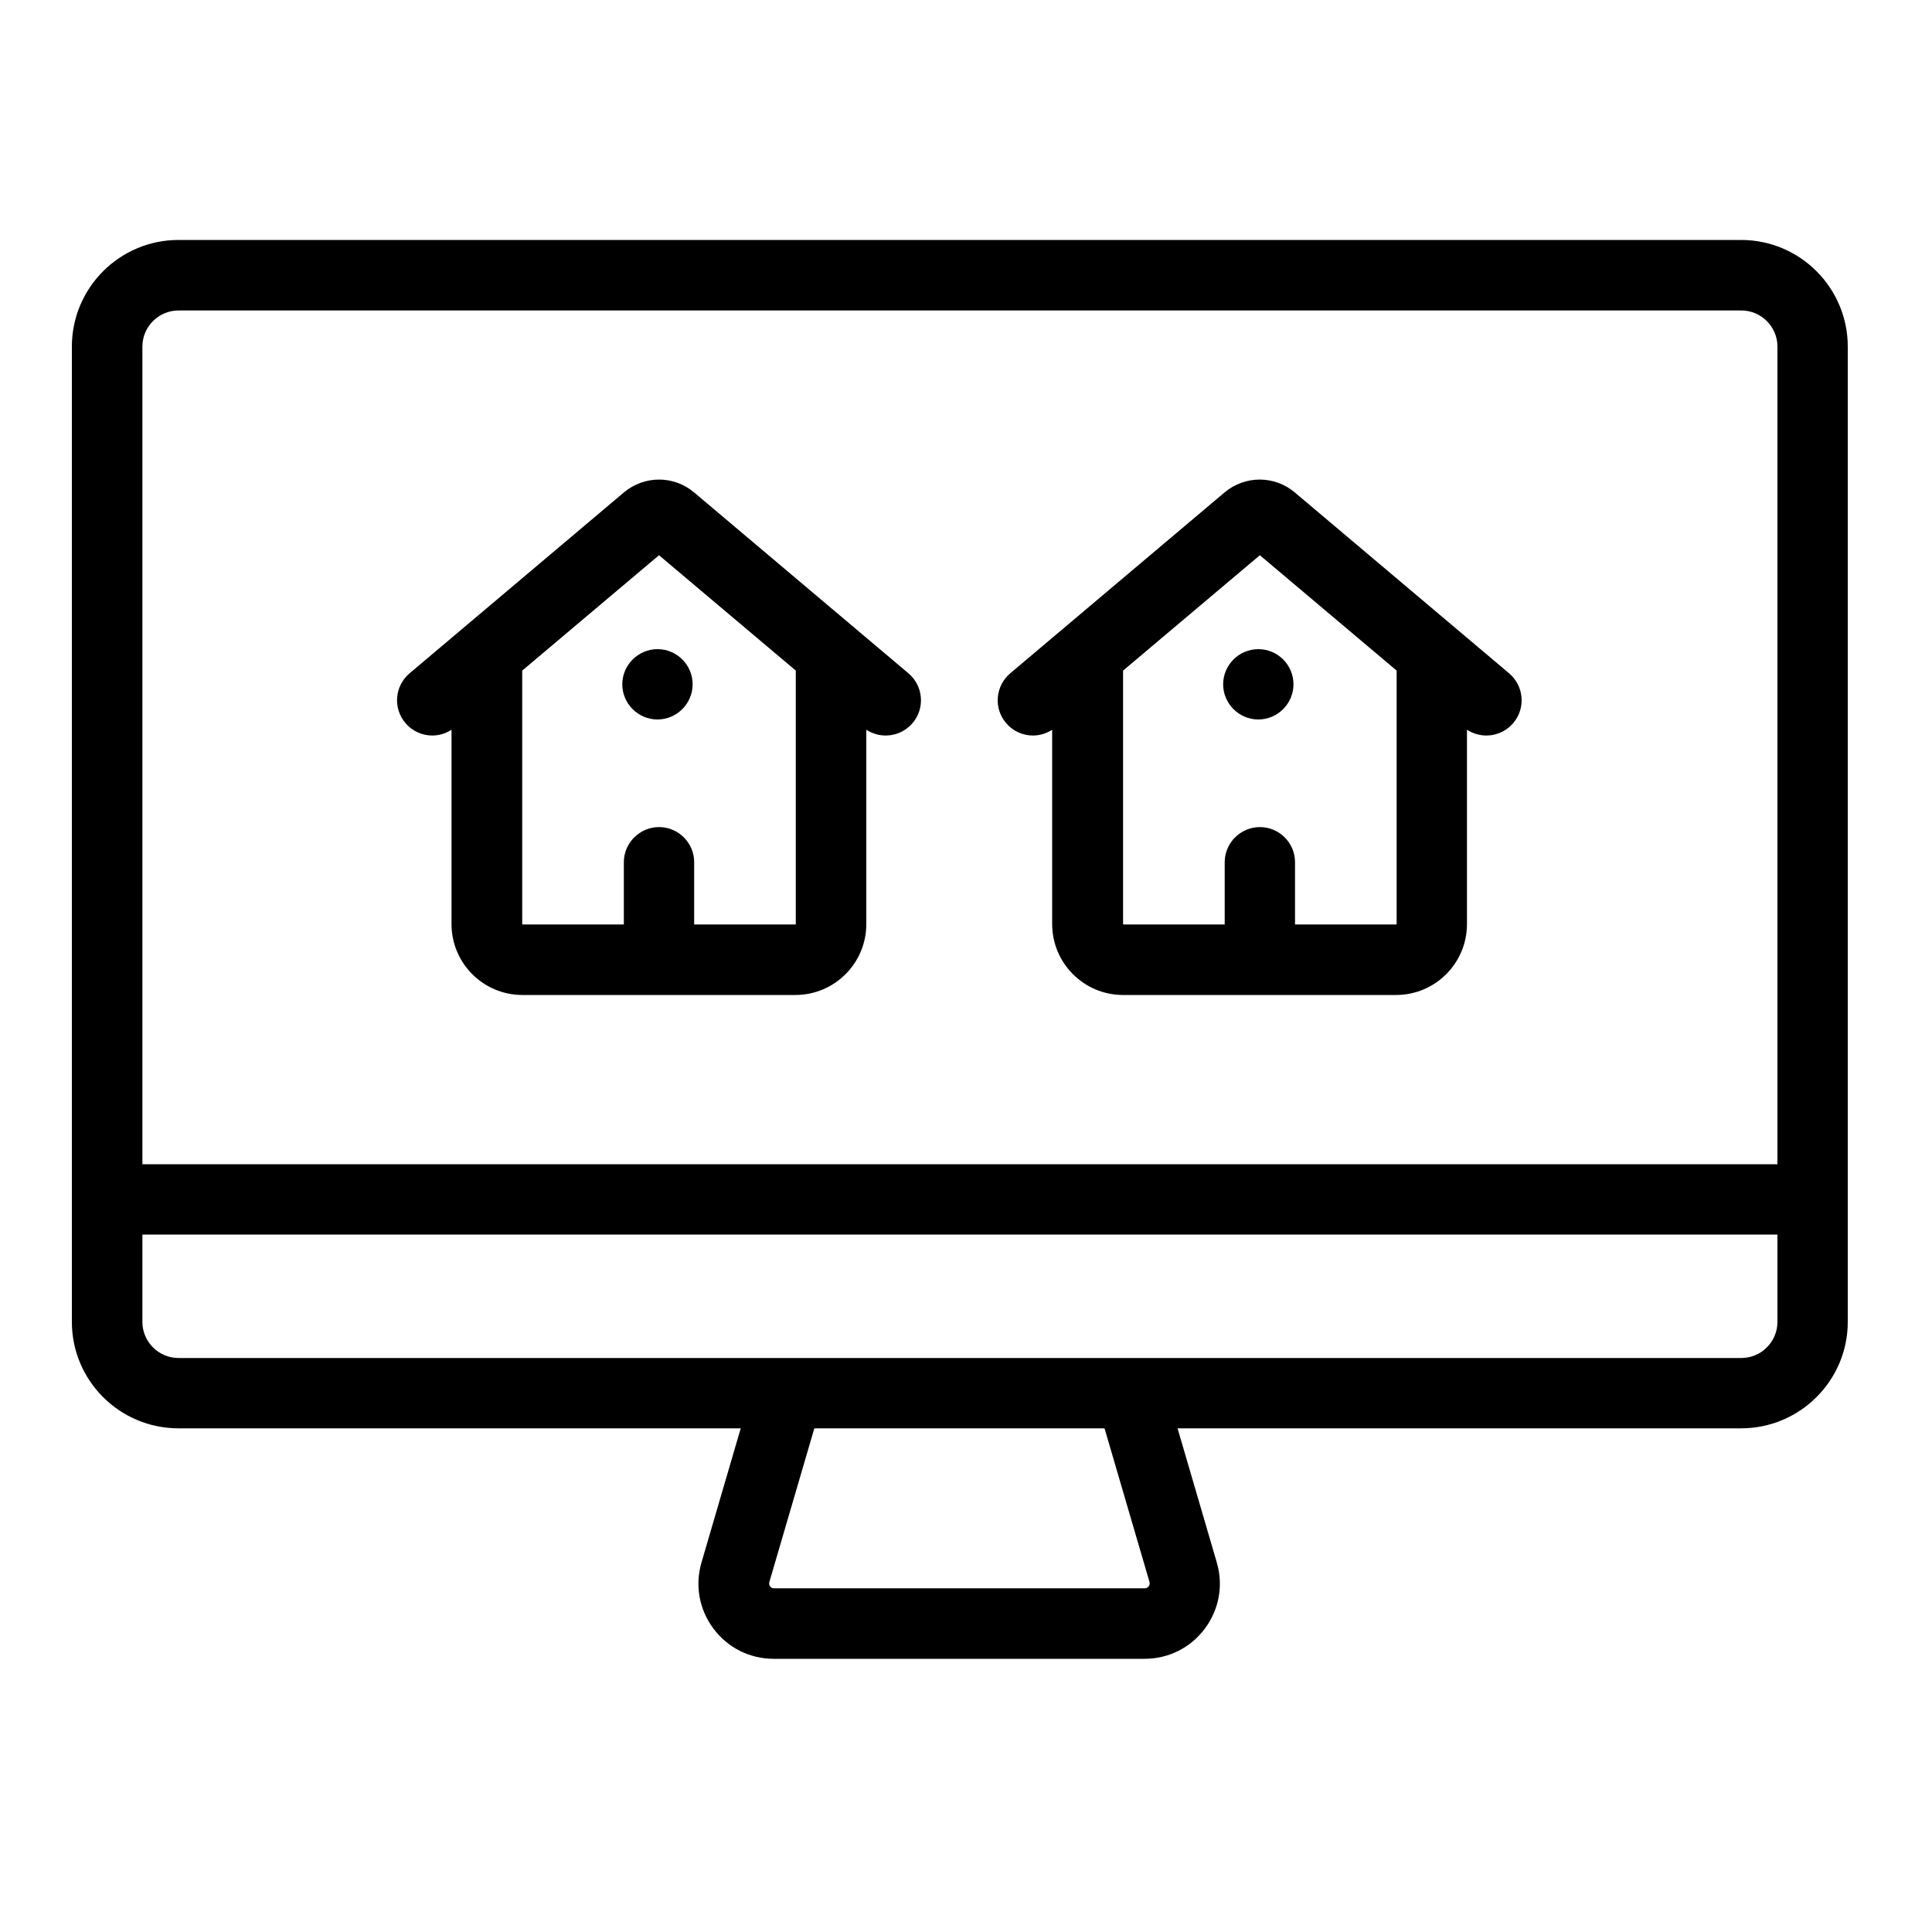 <?xml version="1.0" encoding="UTF-8"?>
<svg id="Layer_1" data-name="Layer 1" xmlns="http://www.w3.org/2000/svg" viewBox="0 0 100 100">
  <path d="M92,68.42c0,1.03-.84,1.87-1.87,1.87H9.24c-1.03,0-1.87-.84-1.87-1.87v-4.52h84.63v4.52ZM59.45,82.11c-.05.07-.12.1-.2.1h-19.19c-.08,0-.15-.03-.2-.1-.05-.07-.06-.14-.04-.22l2.33-7.96h15.02l2.33,7.96c.02.08,0,.15-.04.22M7.37,17.94c0-1.03.84-1.87,1.87-1.87h80.89c1.03,0,1.87.84,1.87,1.87v42.32H7.37V17.94ZM90.13,12.42H9.24c-3.04,0-5.52,2.47-5.52,5.52v50.48c0,3.04,2.47,5.51,5.52,5.51h29.1l-2.03,6.94c-.35,1.19-.12,2.44.62,3.43.74.99,1.88,1.56,3.12,1.56h19.19c1.24,0,2.38-.57,3.12-1.56.74-.99.97-2.24.62-3.43l-2.03-6.94h29.17c3.04,0,5.52-2.47,5.52-5.51V17.94c0-3.04-2.47-5.52-5.52-5.52"/>
  <path d="M34.1,28.73l7.09,5.98v13.12s-.01.02-.02.02h-5.24v-3.22c0-1.01-.82-1.82-1.82-1.82s-1.82.82-1.82,1.82v3.22h-5.24s-.02-.01-.02-.02v-13.12l7.09-5.98ZM22.37,38.07c.35,0,.7-.1,1-.3v10.06c0,2.02,1.64,3.67,3.67,3.67h14.13c2.02,0,3.67-1.64,3.67-3.67v-10.06c.76.5,1.79.37,2.4-.35.65-.77.55-1.92-.22-2.57l-11.09-9.36c-1.05-.89-2.58-.89-3.64,0l-11.09,9.36c-.77.65-.87,1.8-.22,2.57.36.43.88.65,1.39.65Z"/>
  <path d="M34.03,33.6c1.01,0,1.82.82,1.82,1.82s-.82,1.82-1.82,1.82-1.82-.82-1.82-1.82.82-1.82,1.82-1.82"/>
  <path d="M65.2,28.73l7.09,5.98v13.12s-.01.02-.02.02h-5.24v-3.22c0-1.01-.82-1.82-1.82-1.82s-1.82.82-1.82,1.82v3.22h-5.24s-.02-.01-.02-.02v-13.12l7.09-5.98ZM53.46,38.07c.35,0,.7-.1,1-.3v10.06c0,2.02,1.64,3.67,3.67,3.67h14.13c2.02,0,3.67-1.64,3.67-3.67v-10.06c.76.5,1.79.37,2.4-.35.65-.77.55-1.92-.22-2.57l-11.09-9.36c-1.05-.89-2.58-.89-3.64,0l-11.09,9.36c-.77.65-.87,1.8-.22,2.57.36.43.88.65,1.39.65Z"/>
  <path d="M65.13,33.6c1.01,0,1.82.82,1.82,1.82s-.82,1.82-1.82,1.82-1.82-.82-1.82-1.82.82-1.82,1.82-1.82"/>
</svg>